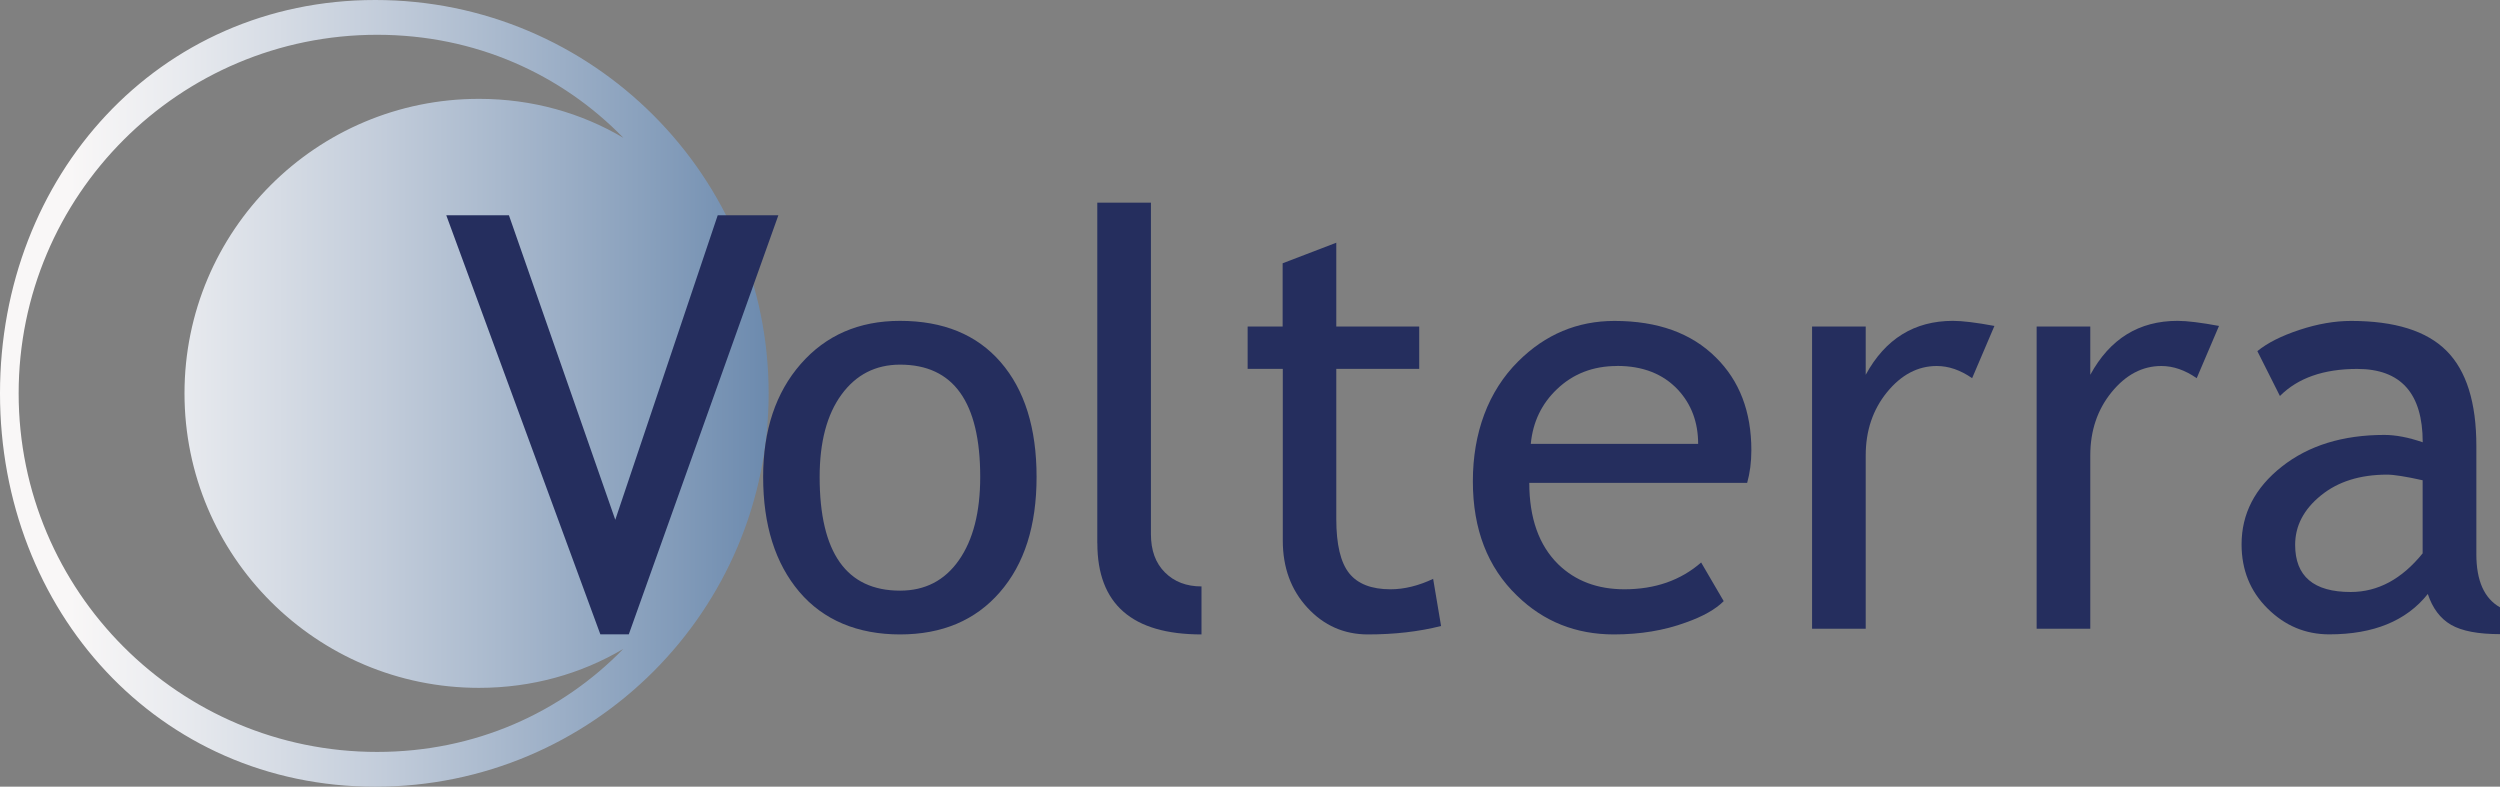 <svg xmlns="http://www.w3.org/2000/svg" xmlns:xlink="http://www.w3.org/1999/xlink" id="Logo" viewBox="0 0 350 110.13"><rect x="0" y="0" width="350" height="110.13" fill="#808080" stroke="none"/><defs><style>      .cls-1 {        fill: url(#linear-gradient);      }      .cls-2 {        fill: #252e5e;      }    </style><linearGradient id="linear-gradient" x1="0" y1="55.07" x2="107.6" y2="55.07" gradientUnits="userSpaceOnUse"><stop offset=".09" stop-color="#f9f7f7"></stop><stop offset=".23" stop-color="#e9ebef"></stop><stop offset=".5" stop-color="#c2ccda"></stop><stop offset=".88" stop-color="#829bb9"></stop><stop offset="1" stop-color="#6c8aae"></stop></linearGradient></defs><path class="cls-1" d="M52.54,0C22.12,0,0,24.65,0,55.07s22.12,55.07,52.54,55.07,55.07-24.66,55.07-55.07S82.94,0,52.54,0ZM52.8,105.27c-27.72,0-50.19-22.48-50.19-50.2S25.09,4.87,52.8,4.87c13.74,0,25.79,5.51,34.48,14.43-5.88-3.48-12.75-5.46-20.22-5.46-22.78,0-41.23,18.46-41.23,41.23s18.46,41.23,41.23,41.23c7.46,0,14.33-1.98,20.2-5.45-8.69,8.92-20.73,14.42-34.46,14.42Z"></path><g><path class="cls-2" d="M88.04,88.81h-3.99l-21.57-58.67h8.77l14.89,42.63,14.34-42.63h8.49l-20.94,58.67Z"></path><path class="cls-2" d="M106.84,66.77c0-6.53,1.76-11.81,5.27-15.82s8.14-6.03,13.89-6.03c6.06,0,10.76,1.93,14.1,5.79,3.34,3.86,5.02,9.21,5.02,16.06s-1.71,12.2-5.14,16.14c-3.42,3.94-8.09,5.91-13.98,5.91s-10.73-1.99-14.1-5.97c-3.37-3.98-5.06-9.34-5.06-16.08ZM114.75,66.77c0,10.61,3.75,15.92,11.26,15.92,3.5,0,6.25-1.42,8.24-4.27,1.99-2.84,2.98-6.73,2.98-11.65,0-10.48-3.74-15.72-11.22-15.72-3.42,0-6.16,1.4-8.2,4.19-2.04,2.79-3.06,6.64-3.06,11.54Z"></path><path class="cls-2" d="M153.62,76.05V28.37h7.51v46.42c0,2.26.65,4.05,1.96,5.35,1.3,1.3,3.01,1.96,5.12,1.96v6.72c-9.72,0-14.58-4.25-14.58-12.76Z"></path><path class="cls-2" d="M179.57,51.64h-4.9v-5.93h4.9v-8.85l7.51-2.88v11.73h11.61v5.93h-11.61v21.02c0,3.56.6,6.08,1.8,7.59,1.2,1.5,3.13,2.25,5.79,2.25,1.92,0,3.91-.49,5.97-1.46l1.11,6.6c-3.11.79-6.52,1.18-10.23,1.18-3.34,0-6.17-1.24-8.47-3.73-2.31-2.49-3.46-5.63-3.46-9.42v-24.02Z"></path><path class="cls-2" d="M244.6,67.6h-30.5c0,4.95,1.36,8.76,4.07,11.42,2.4,2.32,5.48,3.48,9.25,3.48,4.29,0,7.87-1.25,10.74-3.75l3.16,5.41c-1.16,1.16-2.94,2.16-5.33,3-3,1.1-6.35,1.66-10.04,1.66-5.32,0-9.84-1.8-13.55-5.41-4.14-3.98-6.2-9.32-6.2-16.04s2.12-12.58,6.36-16.79c3.79-3.77,8.28-5.65,13.47-5.65,6.03,0,10.76,1.7,14.18,5.1,3.32,3.27,4.98,7.6,4.98,13,0,1.66-.2,3.19-.59,4.58ZM226.39,51.24c-3.34,0-6.15,1.08-8.41,3.24-2.16,2.05-3.38,4.61-3.67,7.66h23.43c0-3.03-.95-5.56-2.84-7.59-2.08-2.21-4.91-3.32-8.49-3.32Z"></path><path class="cls-2" d="M276.09,52.94c-1.63-1.13-3.28-1.7-4.94-1.7-2.66,0-4.98,1.23-6.97,3.67-1.99,2.45-2.98,5.4-2.98,8.85v24.26h-7.51v-42.31h7.51v6.76c2.74-5.03,6.81-7.55,12.21-7.55,1.34,0,3.28.24,5.81.71l-3.12,7.31Z"></path><path class="cls-2" d="M307.53,52.94c-1.63-1.13-3.28-1.7-4.94-1.7-2.66,0-4.98,1.23-6.97,3.67-1.99,2.45-2.98,5.4-2.98,8.85v24.26h-7.51v-42.31h7.51v6.76c2.74-5.03,6.81-7.55,12.21-7.55,1.34,0,3.28.24,5.81.71l-3.12,7.31Z"></path><path class="cls-2" d="M339.89,83.16c-3,3.77-7.6,5.65-13.79,5.65-3.32,0-6.2-1.2-8.63-3.61-2.44-2.41-3.65-5.41-3.65-8.99,0-4.29,1.88-7.92,5.63-10.88,3.75-2.96,8.54-4.44,14.36-4.44,1.58,0,3.37.34,5.37,1.03,0-6.85-3.06-10.27-9.17-10.27-4.69,0-8.3,1.26-10.82,3.79l-3.16-6.28c1.42-1.16,3.39-2.15,5.91-2.98,2.51-.83,4.92-1.25,7.21-1.25,6.14,0,10.59,1.4,13.37,4.19,2.78,2.79,4.17,7.23,4.17,13.31v15.17c0,3.71,1.11,6.19,3.32,7.43v3.75c-3.06,0-5.34-.43-6.85-1.3-1.51-.87-2.6-2.31-3.26-4.31ZM339.18,67.24c-2.37-.53-4.03-.79-4.98-.79-3.79,0-6.89.97-9.28,2.92-2.4,1.95-3.6,4.25-3.6,6.91,0,4.4,2.59,6.6,7.78,6.6,3.79,0,7.15-1.8,10.07-5.41v-10.23Z"></path></g></svg>